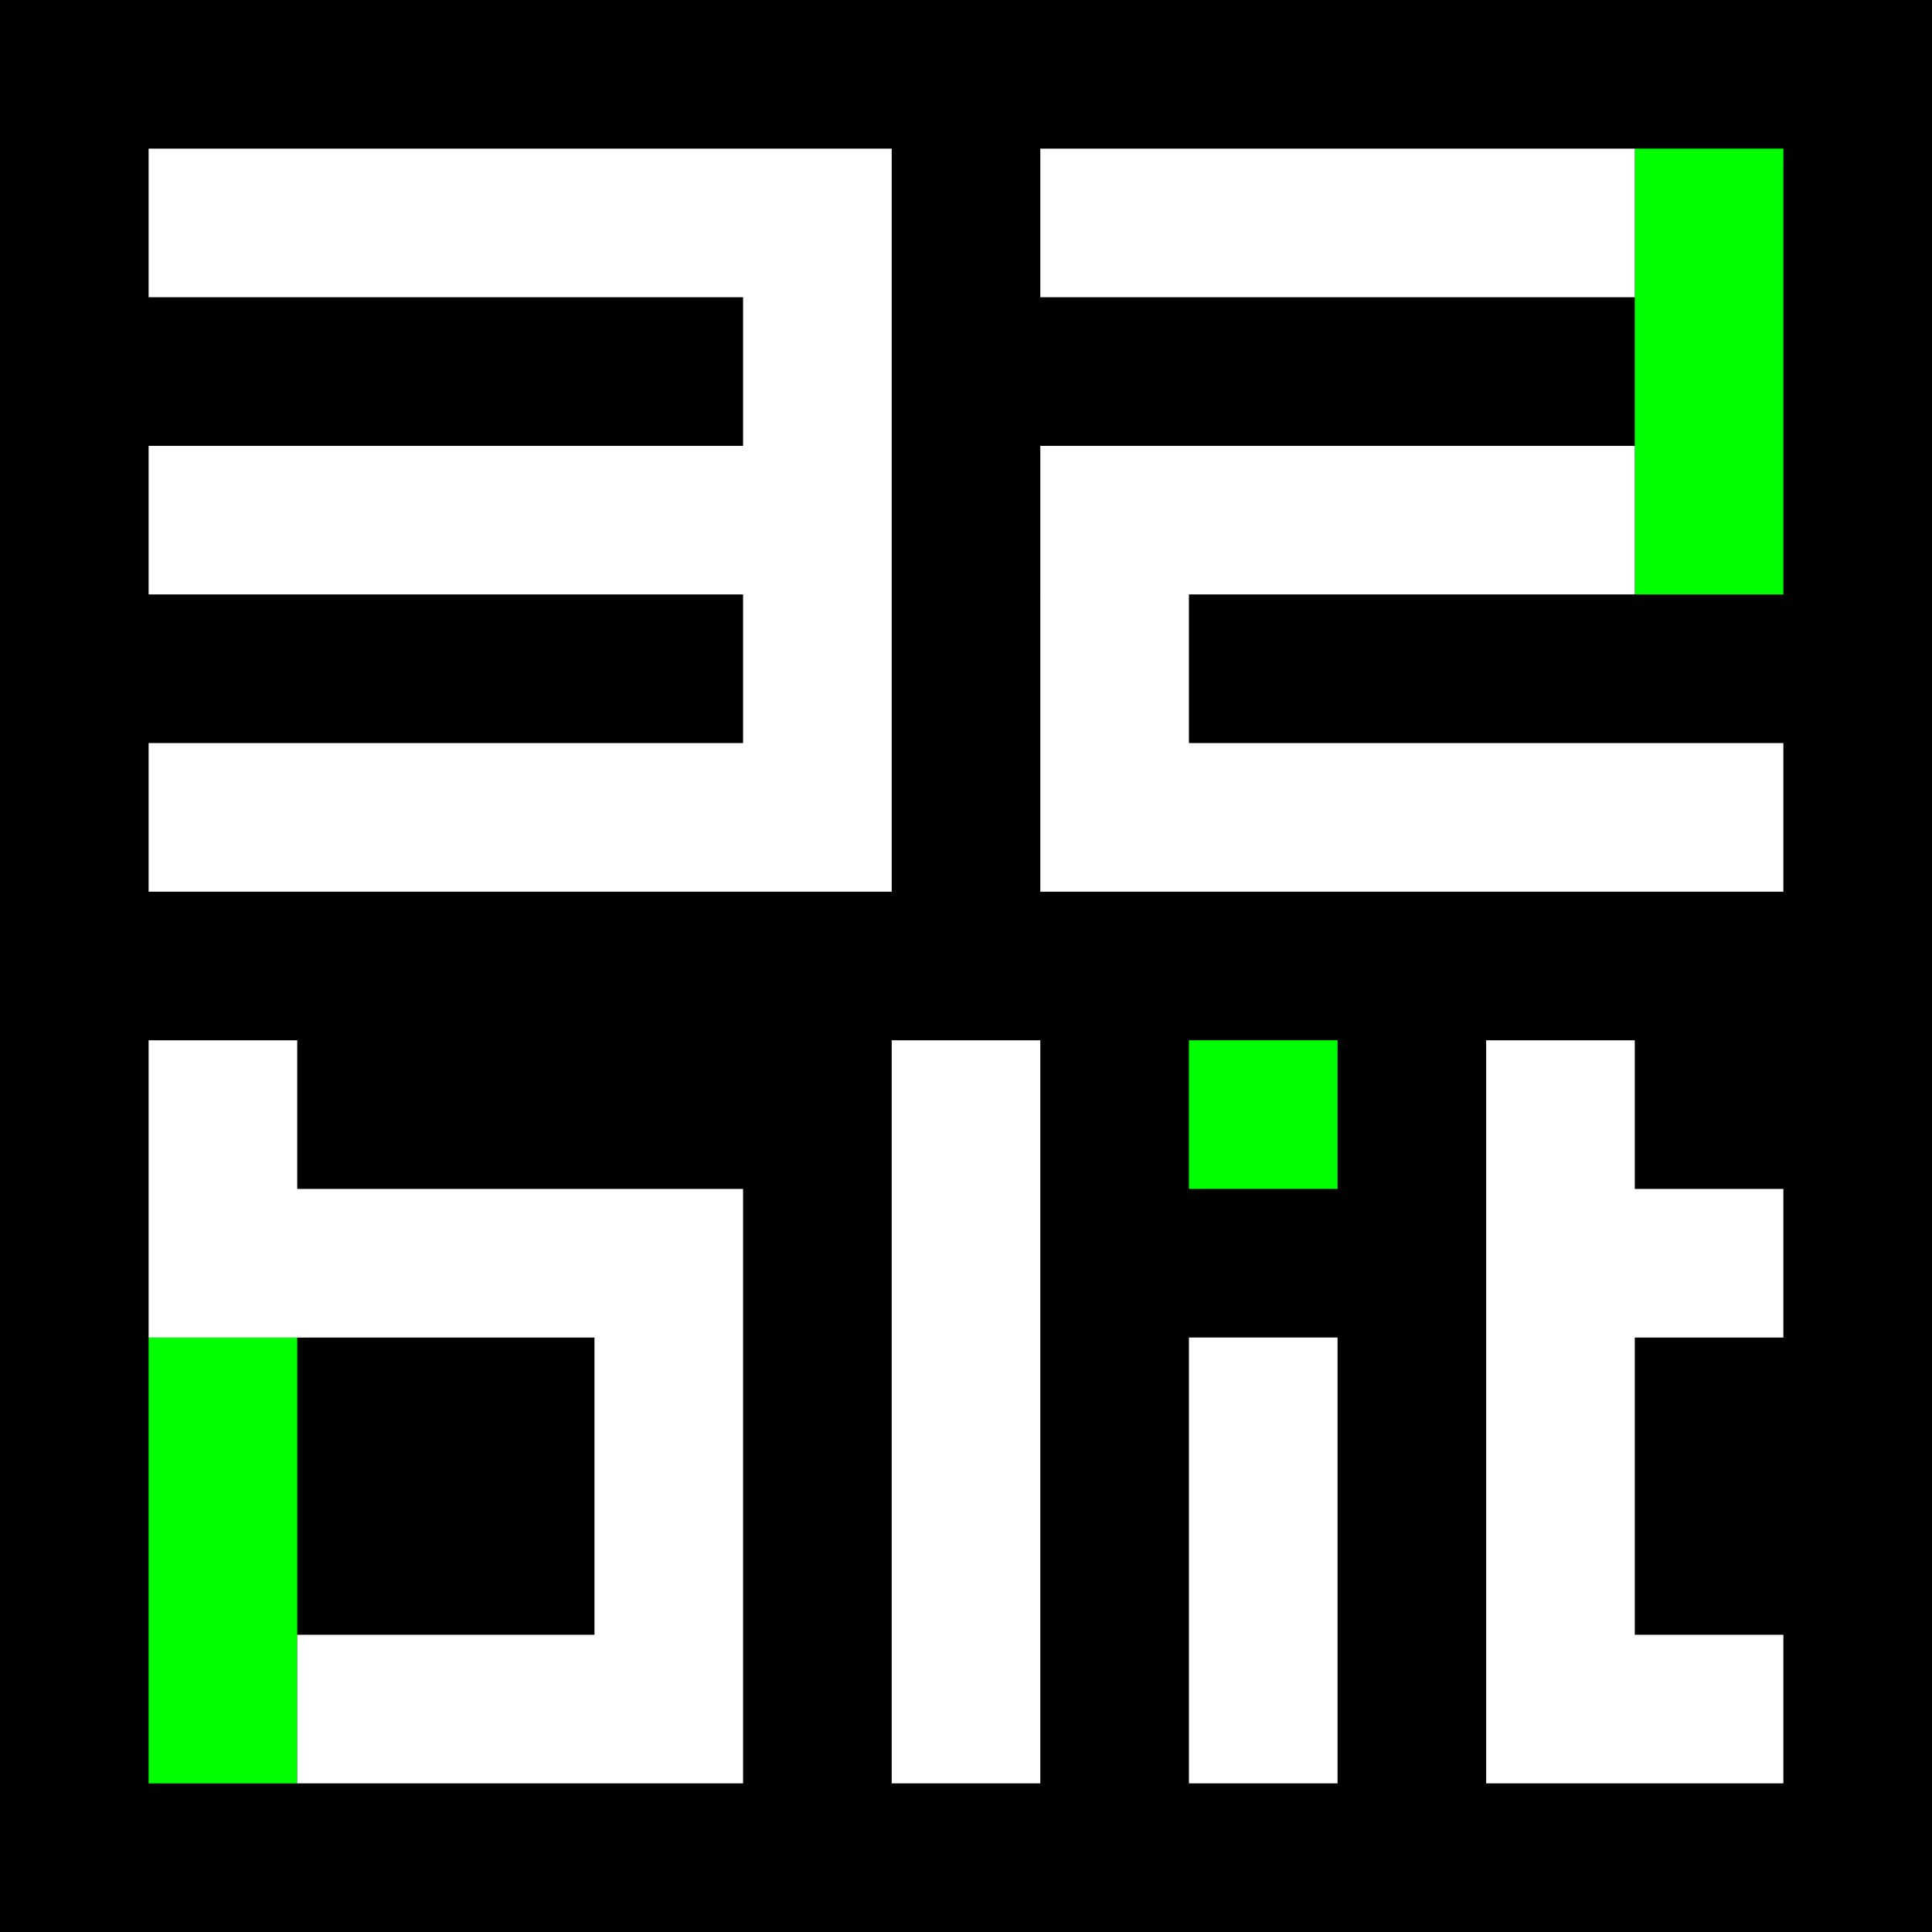 <svg xmlns="http://www.w3.org/2000/svg" width="130" height="130"><g stroke-linecap="square"><path d="M0 0h130v130H0z" style="paint-order:stroke fill markers"/><path fill="#0f0" d="M110 10h10v30h-10zM10 90h10v30H10zm70-20h10v10H80z" style="paint-order:stroke fill markers"/><path fill="#fff" d="M10 50h40v10H10zm0-20h40v10H10zm10 80h20v10H20zm0-30h20v10H20zM10 10h40v10H10zm40 0h10v50H50zm20 40h50v10H70zm0-20h40v10H70zm0-20h40v10H70zm0 30h10v10H70zm10 50h10v30H80zm20-20h10v50h-10zm-40 0h10v50H60zM40 80h10v40H40zM10 70h10v20H10zm100 40h10v10h-10zm0-30h10v10h-10z" style="paint-order:stroke fill markers"/></g></svg>
